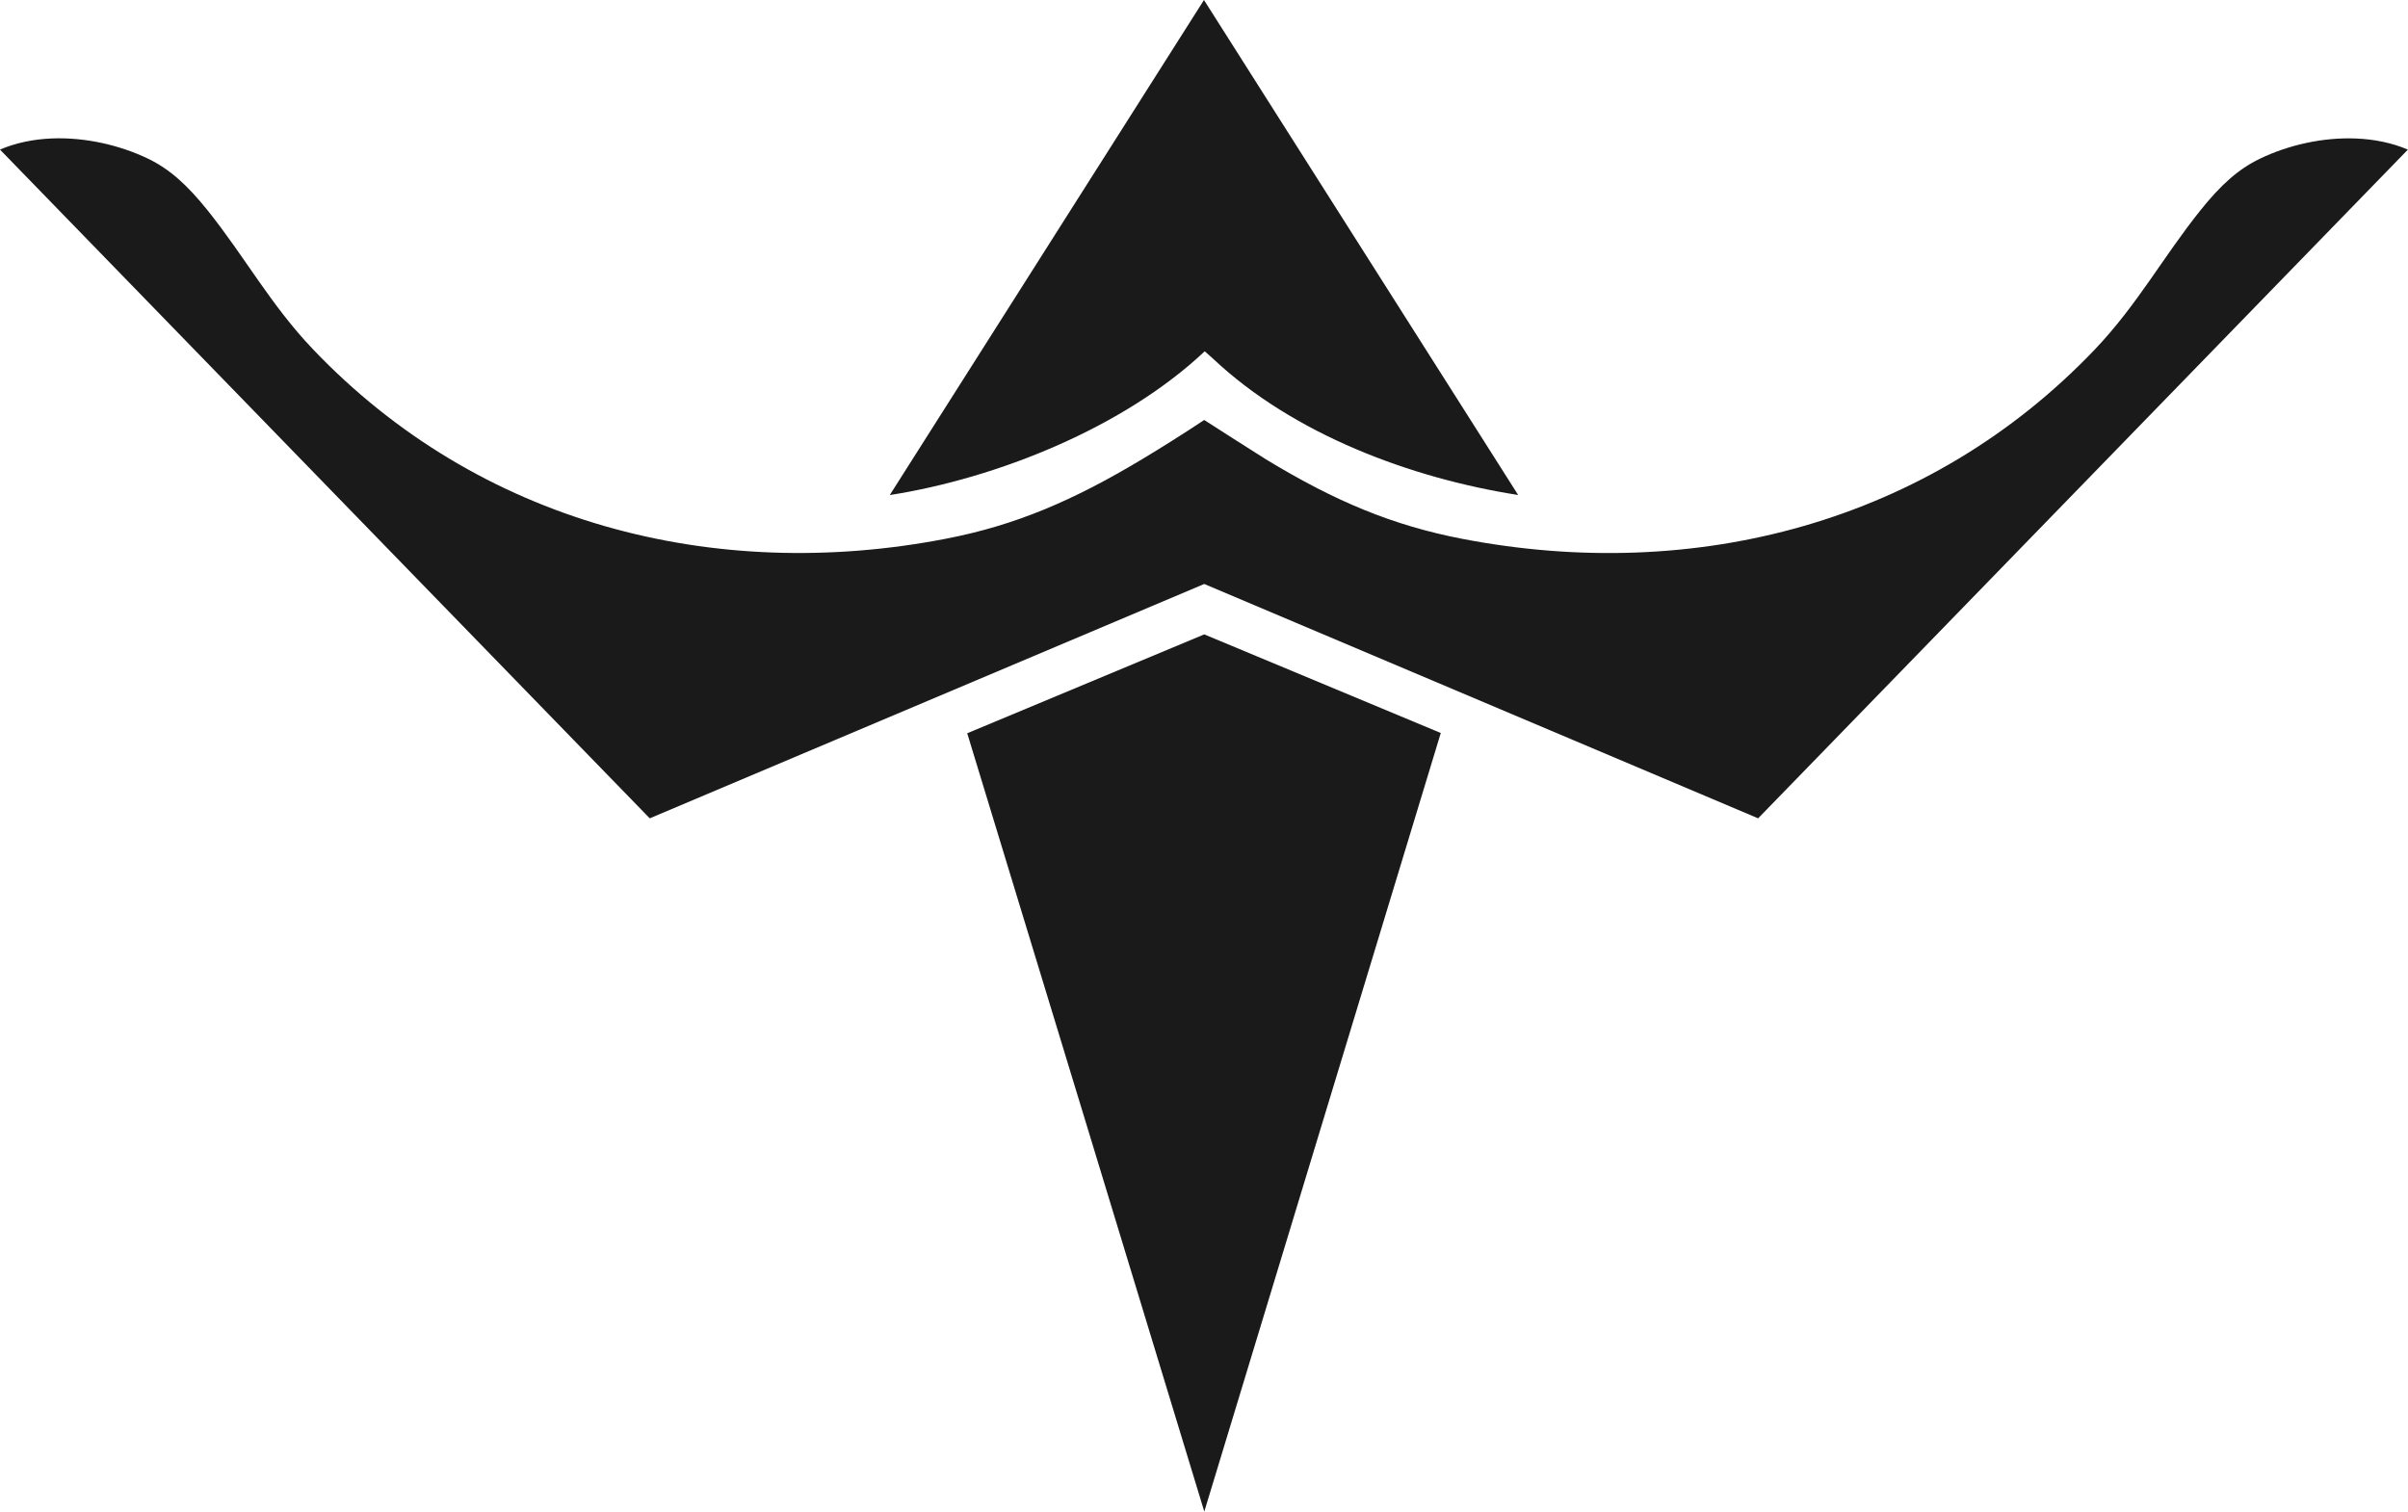 <?xml version="1.0" encoding="UTF-8"?><svg id="b" xmlns="http://www.w3.org/2000/svg" viewBox="0 0 448.65 281.67"><g id="c"><path d="M0,27.88l121.06,124.61,103.31-43.67,103.2,43.67,121.06-124.61c-2.97-1.27-6.26-1.93-9.63-2.07-6.16-.26-12.62,1.2-17.95,3.77-4.02,1.93-7.31,4.9-11.13,9.68-6.87,8.59-11.75,17.6-19.59,25.83-30.86,32.39-74.65,43.68-117.98,35.3-12.9-2.5-23.63-6.98-36.49-14.8-1.25-.76-11.24-7.16-11.48-7.32-.03.02,0-.02-.17.09-4.02,2.67-7.85,5.07-11.43,7.22-12.9,7.74-23.59,12.3-36.49,14.8-43.33,8.39-87.12-2.91-117.98-35.3-7.85-8.23-12.72-17.25-19.59-25.83-3.82-4.77-7.11-7.74-11.13-9.68-5.33-2.56-11.79-4.02-17.95-3.77-3.37.14-6.66.8-9.63,2.07" style="fill:#1a1a1a; fill-rule:evenodd;"/><path d="M224.38,281.67h0l44.06-145.08-43.93-18.32s-.09-.04-.13-.06l-44.17,18.43c14.71,48.3,29.54,96.88,44.17,145.03" style="fill:#1a1a1a; fill-rule:evenodd;"/><path d="M224.32,0l58.54,92.24c-19.95-3.12-41.9-11.3-56.88-25.43-.18-.17-.8-.72-1.52-1.35-15.08,14.22-38.71,23.67-58.68,26.79L224.32,0Z" style="fill:#1a1a1a; fill-rule:evenodd;"/></g></svg>